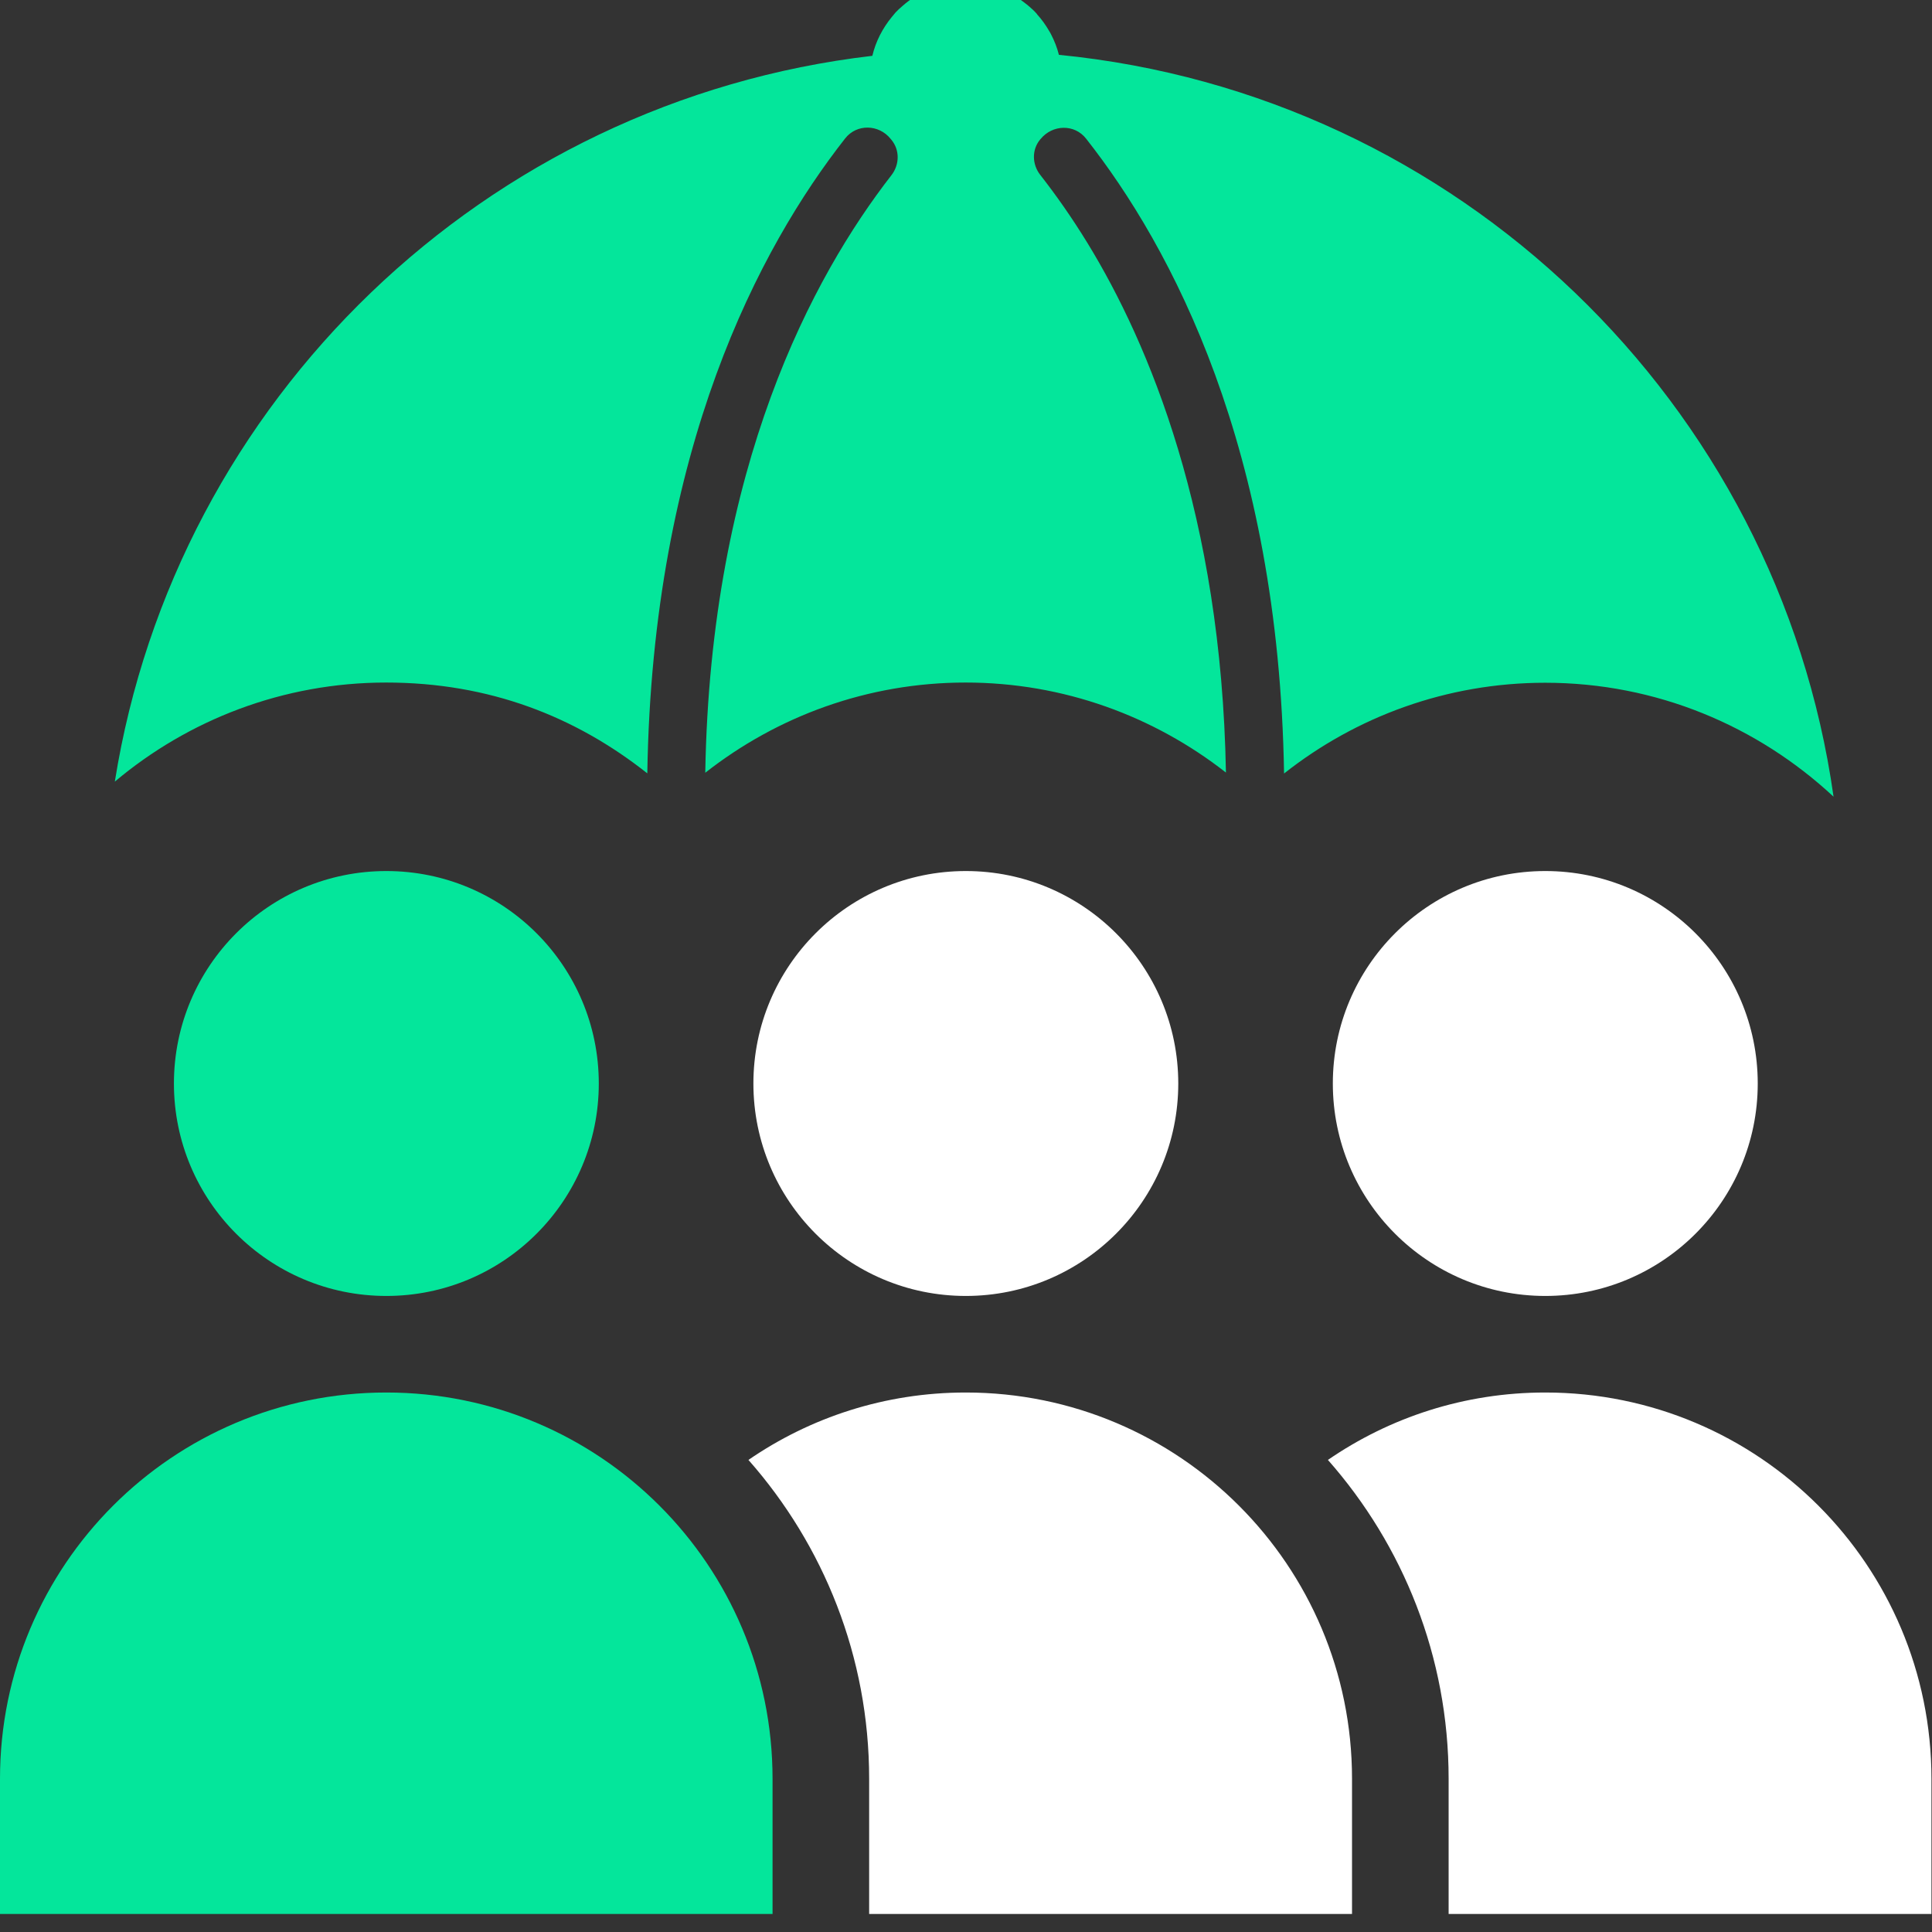 <svg width="46" height="46" viewBox="0 0 46 46" fill="none" xmlns="http://www.w3.org/2000/svg">
<rect x="0" y="0" width="46" height="46" fill="#333333" stroke="none"/>
<g clip-path="url(#clip0_1345_9937)">
<path d="M9.199 30.856C11.993 30.856 14.257 28.591 14.257 25.798C14.257 23.004 11.993 20.739 9.199 20.739C6.405 20.739 4.141 23.004 4.141 25.798C4.141 28.591 6.405 30.856 9.199 30.856Z" fill="#04E69B"/>
<path d="M9.197 33.155C4.116 33.155 0 37.271 0 42.352V45.571H18.394V42.352C18.394 37.271 14.278 33.155 9.197 33.155Z" fill="#04E69B"/>
<path d="M22.996 30.856C25.789 30.856 28.054 28.591 28.054 25.798C28.054 23.004 25.789 20.739 22.996 20.739C20.202 20.739 17.938 23.004 17.938 25.798C17.938 28.591 20.202 30.856 22.996 30.856Z" fill="white"/>
<path d="M22.994 33.155C21.071 33.155 19.292 33.748 17.82 34.76C19.609 36.788 20.694 39.446 20.694 42.352V45.571H32.191V42.352C32.191 37.271 28.075 33.155 22.994 33.155Z" fill="white"/>
<path d="M36.793 30.856C39.586 30.856 41.851 28.591 41.851 25.798C41.851 23.004 39.586 20.739 36.793 20.739C33.999 20.739 31.734 23.004 31.734 25.798C31.734 28.591 33.999 30.856 36.793 30.856Z" fill="white"/>
<path d="M36.791 33.155C34.868 33.155 33.089 33.748 31.617 34.76C33.406 36.788 34.491 39.446 34.491 42.352V45.571H45.987V42.352C45.987 37.271 41.872 33.155 36.791 33.155Z" fill="white"/>
<path d="M25.212 1.306C25.17 1.136 25.106 0.975 25.028 0.824C25.014 0.796 25 0.768 24.982 0.741C24.899 0.598 24.802 0.46 24.692 0.341C24.692 0.341 24.692 0.336 24.688 0.332C24.632 0.267 24.573 0.212 24.508 0.157C24.49 0.143 24.471 0.125 24.453 0.111C24.333 0.014 24.205 -0.073 24.071 -0.147C24.053 -0.156 24.039 -0.165 24.021 -0.174C23.942 -0.216 23.86 -0.248 23.777 -0.28C23.593 -0.363 23.386 -0.413 23.17 -0.413C23.165 -0.413 23.156 -0.413 23.152 -0.413C23.101 -0.413 23.05 -0.427 23 -0.427C22.853 -0.427 22.706 -0.409 22.568 -0.386C22.517 -0.377 22.471 -0.358 22.425 -0.349C22.338 -0.326 22.25 -0.303 22.168 -0.271C22.112 -0.248 22.057 -0.22 22.002 -0.197C21.933 -0.165 21.869 -0.128 21.804 -0.092C21.744 -0.055 21.689 -0.018 21.634 0.023C21.584 0.06 21.533 0.102 21.487 0.143C21.427 0.194 21.372 0.244 21.321 0.299C21.289 0.336 21.262 0.373 21.229 0.41C21.013 0.676 20.852 0.984 20.77 1.329C11.545 2.405 4.183 9.519 2.734 18.61C4.482 17.139 6.74 16.251 9.195 16.251C11.651 16.251 13.702 17.061 15.412 18.413C15.537 10.664 18.093 5.886 20.121 3.298C20.397 2.943 20.926 2.957 21.206 3.307C21.211 3.316 21.22 3.321 21.225 3.33C21.427 3.573 21.418 3.923 21.225 4.171C19.353 6.581 16.916 11.097 16.792 18.399C18.503 17.056 20.655 16.251 22.991 16.251C25.327 16.251 27.479 17.056 29.189 18.394C29.079 12.278 27.355 8.176 25.897 5.794C25.511 5.164 25.129 4.626 24.766 4.162C24.573 3.914 24.563 3.564 24.766 3.321C24.766 3.321 24.77 3.311 24.775 3.311C25.06 2.962 25.584 2.948 25.86 3.302C27.893 5.886 30.445 10.664 30.573 18.417C32.284 17.065 34.445 16.256 36.791 16.256C39.444 16.256 41.854 17.291 43.656 18.969C42.332 9.593 34.717 2.24 25.216 1.306H25.212Z" fill="#04E69B"/>
</g>
<defs>
<clipPath id="clip0_1345_9937">
<rect width="46" height="45.999" fill="white" transform="translate(0 -0)"/>
</clipPath>
</defs>
</svg>
